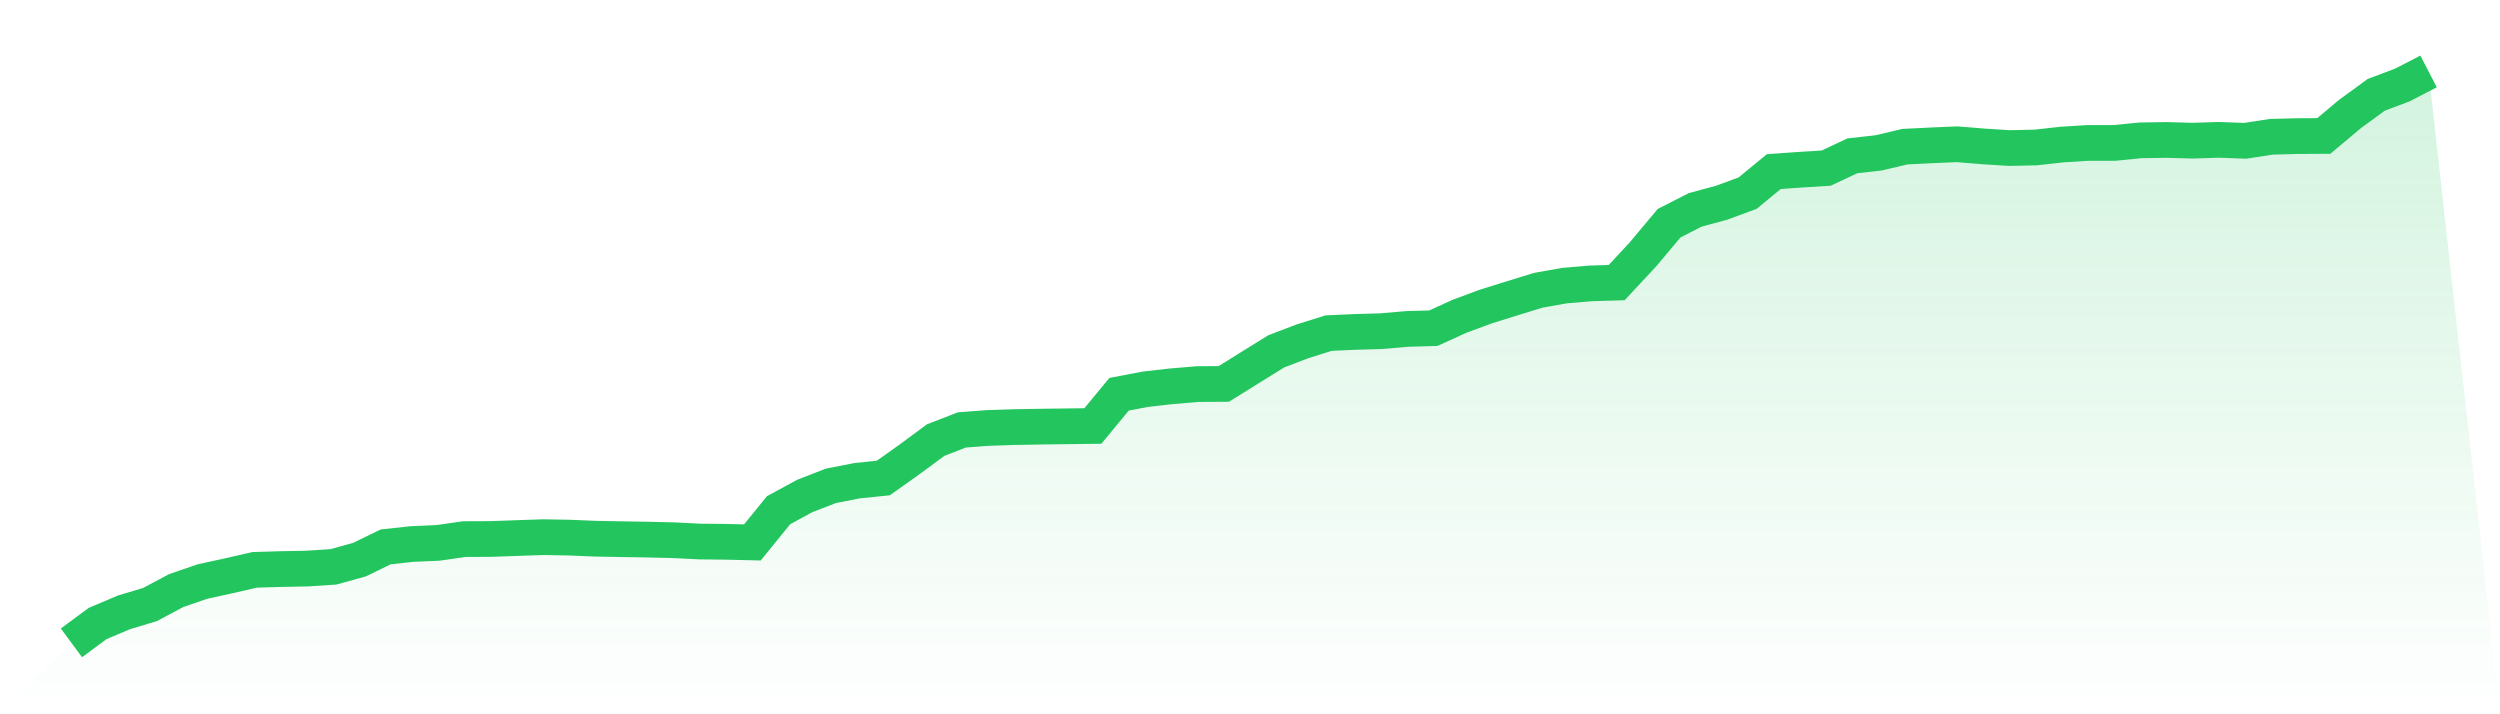 <svg viewBox="0 0 140 40" xmlns="http://www.w3.org/2000/svg">
<defs>
<linearGradient id="gradient" x1="0" x2="0" y1="0" y2="1">
<stop offset="0%" stop-color="#22c55e" stop-opacity="0.2"/>
<stop offset="100%" stop-color="#22c55e" stop-opacity="0"/>
</linearGradient>
</defs>
<path d="M4,36 L4,36 L5.467,34.916 L6.933,34.294 L8.4,33.853 L9.867,33.073 L11.333,32.567 L12.8,32.247 L14.267,31.911 L15.733,31.868 L17.2,31.84 L18.667,31.745 L20.133,31.339 L21.6,30.625 L23.067,30.466 L24.533,30.401 L26,30.19 L27.467,30.184 L28.933,30.132 L30.4,30.081 L31.867,30.106 L33.333,30.167 L34.8,30.195 L36.267,30.218 L37.733,30.253 L39.2,30.326 L40.667,30.341 L42.133,30.377 L43.6,28.571 L45.067,27.775 L46.533,27.205 L48,26.919 L49.467,26.768 L50.933,25.727 L52.4,24.643 L53.867,24.075 L55.333,23.965 L56.8,23.918 L58.267,23.892 L59.733,23.873 L61.2,23.856 L62.667,22.079 L64.133,21.799 L65.6,21.632 L67.067,21.509 L68.533,21.5 L70,20.586 L71.467,19.676 L72.933,19.115 L74.4,18.655 L75.867,18.588 L77.333,18.547 L78.8,18.42 L80.267,18.379 L81.733,17.712 L83.2,17.168 L84.667,16.71 L86.133,16.258 L87.6,15.996 L89.067,15.871 L90.533,15.826 L92,14.252 L93.467,12.501 L94.933,11.752 L96.4,11.356 L97.867,10.816 L99.333,9.61 L100.8,9.506 L102.267,9.414 L103.733,8.726 L105.2,8.562 L106.667,8.214 L108.133,8.141 L109.6,8.078 L111.067,8.199 L112.533,8.291 L114,8.259 L115.467,8.095 L116.933,8.003 L118.4,8.005 L119.867,7.859 L121.333,7.837 L122.8,7.878 L124.267,7.831 L125.733,7.885 L127.2,7.659 L128.667,7.622 L130.133,7.614 L131.6,6.383 L133.067,5.312 L134.533,4.759 L136,4 L140,40 L0,40 z" fill="url(#gradient)"/>
<path d="M4,36 L4,36 L5.467,34.916 L6.933,34.294 L8.4,33.853 L9.867,33.073 L11.333,32.567 L12.8,32.247 L14.267,31.911 L15.733,31.868 L17.2,31.84 L18.667,31.745 L20.133,31.339 L21.6,30.625 L23.067,30.466 L24.533,30.401 L26,30.19 L27.467,30.184 L28.933,30.132 L30.4,30.081 L31.867,30.106 L33.333,30.167 L34.8,30.195 L36.267,30.218 L37.733,30.253 L39.2,30.326 L40.667,30.341 L42.133,30.377 L43.6,28.571 L45.067,27.775 L46.533,27.205 L48,26.919 L49.467,26.768 L50.933,25.727 L52.4,24.643 L53.867,24.075 L55.333,23.965 L56.8,23.918 L58.267,23.892 L59.733,23.873 L61.2,23.856 L62.667,22.079 L64.133,21.799 L65.6,21.632 L67.067,21.509 L68.533,21.5 L70,20.586 L71.467,19.676 L72.933,19.115 L74.4,18.655 L75.867,18.588 L77.333,18.547 L78.8,18.42 L80.267,18.379 L81.733,17.712 L83.2,17.168 L84.667,16.71 L86.133,16.258 L87.6,15.996 L89.067,15.871 L90.533,15.826 L92,14.252 L93.467,12.501 L94.933,11.752 L96.4,11.356 L97.867,10.816 L99.333,9.61 L100.8,9.506 L102.267,9.414 L103.733,8.726 L105.2,8.562 L106.667,8.214 L108.133,8.141 L109.6,8.078 L111.067,8.199 L112.533,8.291 L114,8.259 L115.467,8.095 L116.933,8.003 L118.4,8.005 L119.867,7.859 L121.333,7.837 L122.8,7.878 L124.267,7.831 L125.733,7.885 L127.2,7.659 L128.667,7.622 L130.133,7.614 L131.6,6.383 L133.067,5.312 L134.533,4.759 L136,4" fill="none" stroke="#22c55e" stroke-width="2"/>
</svg>